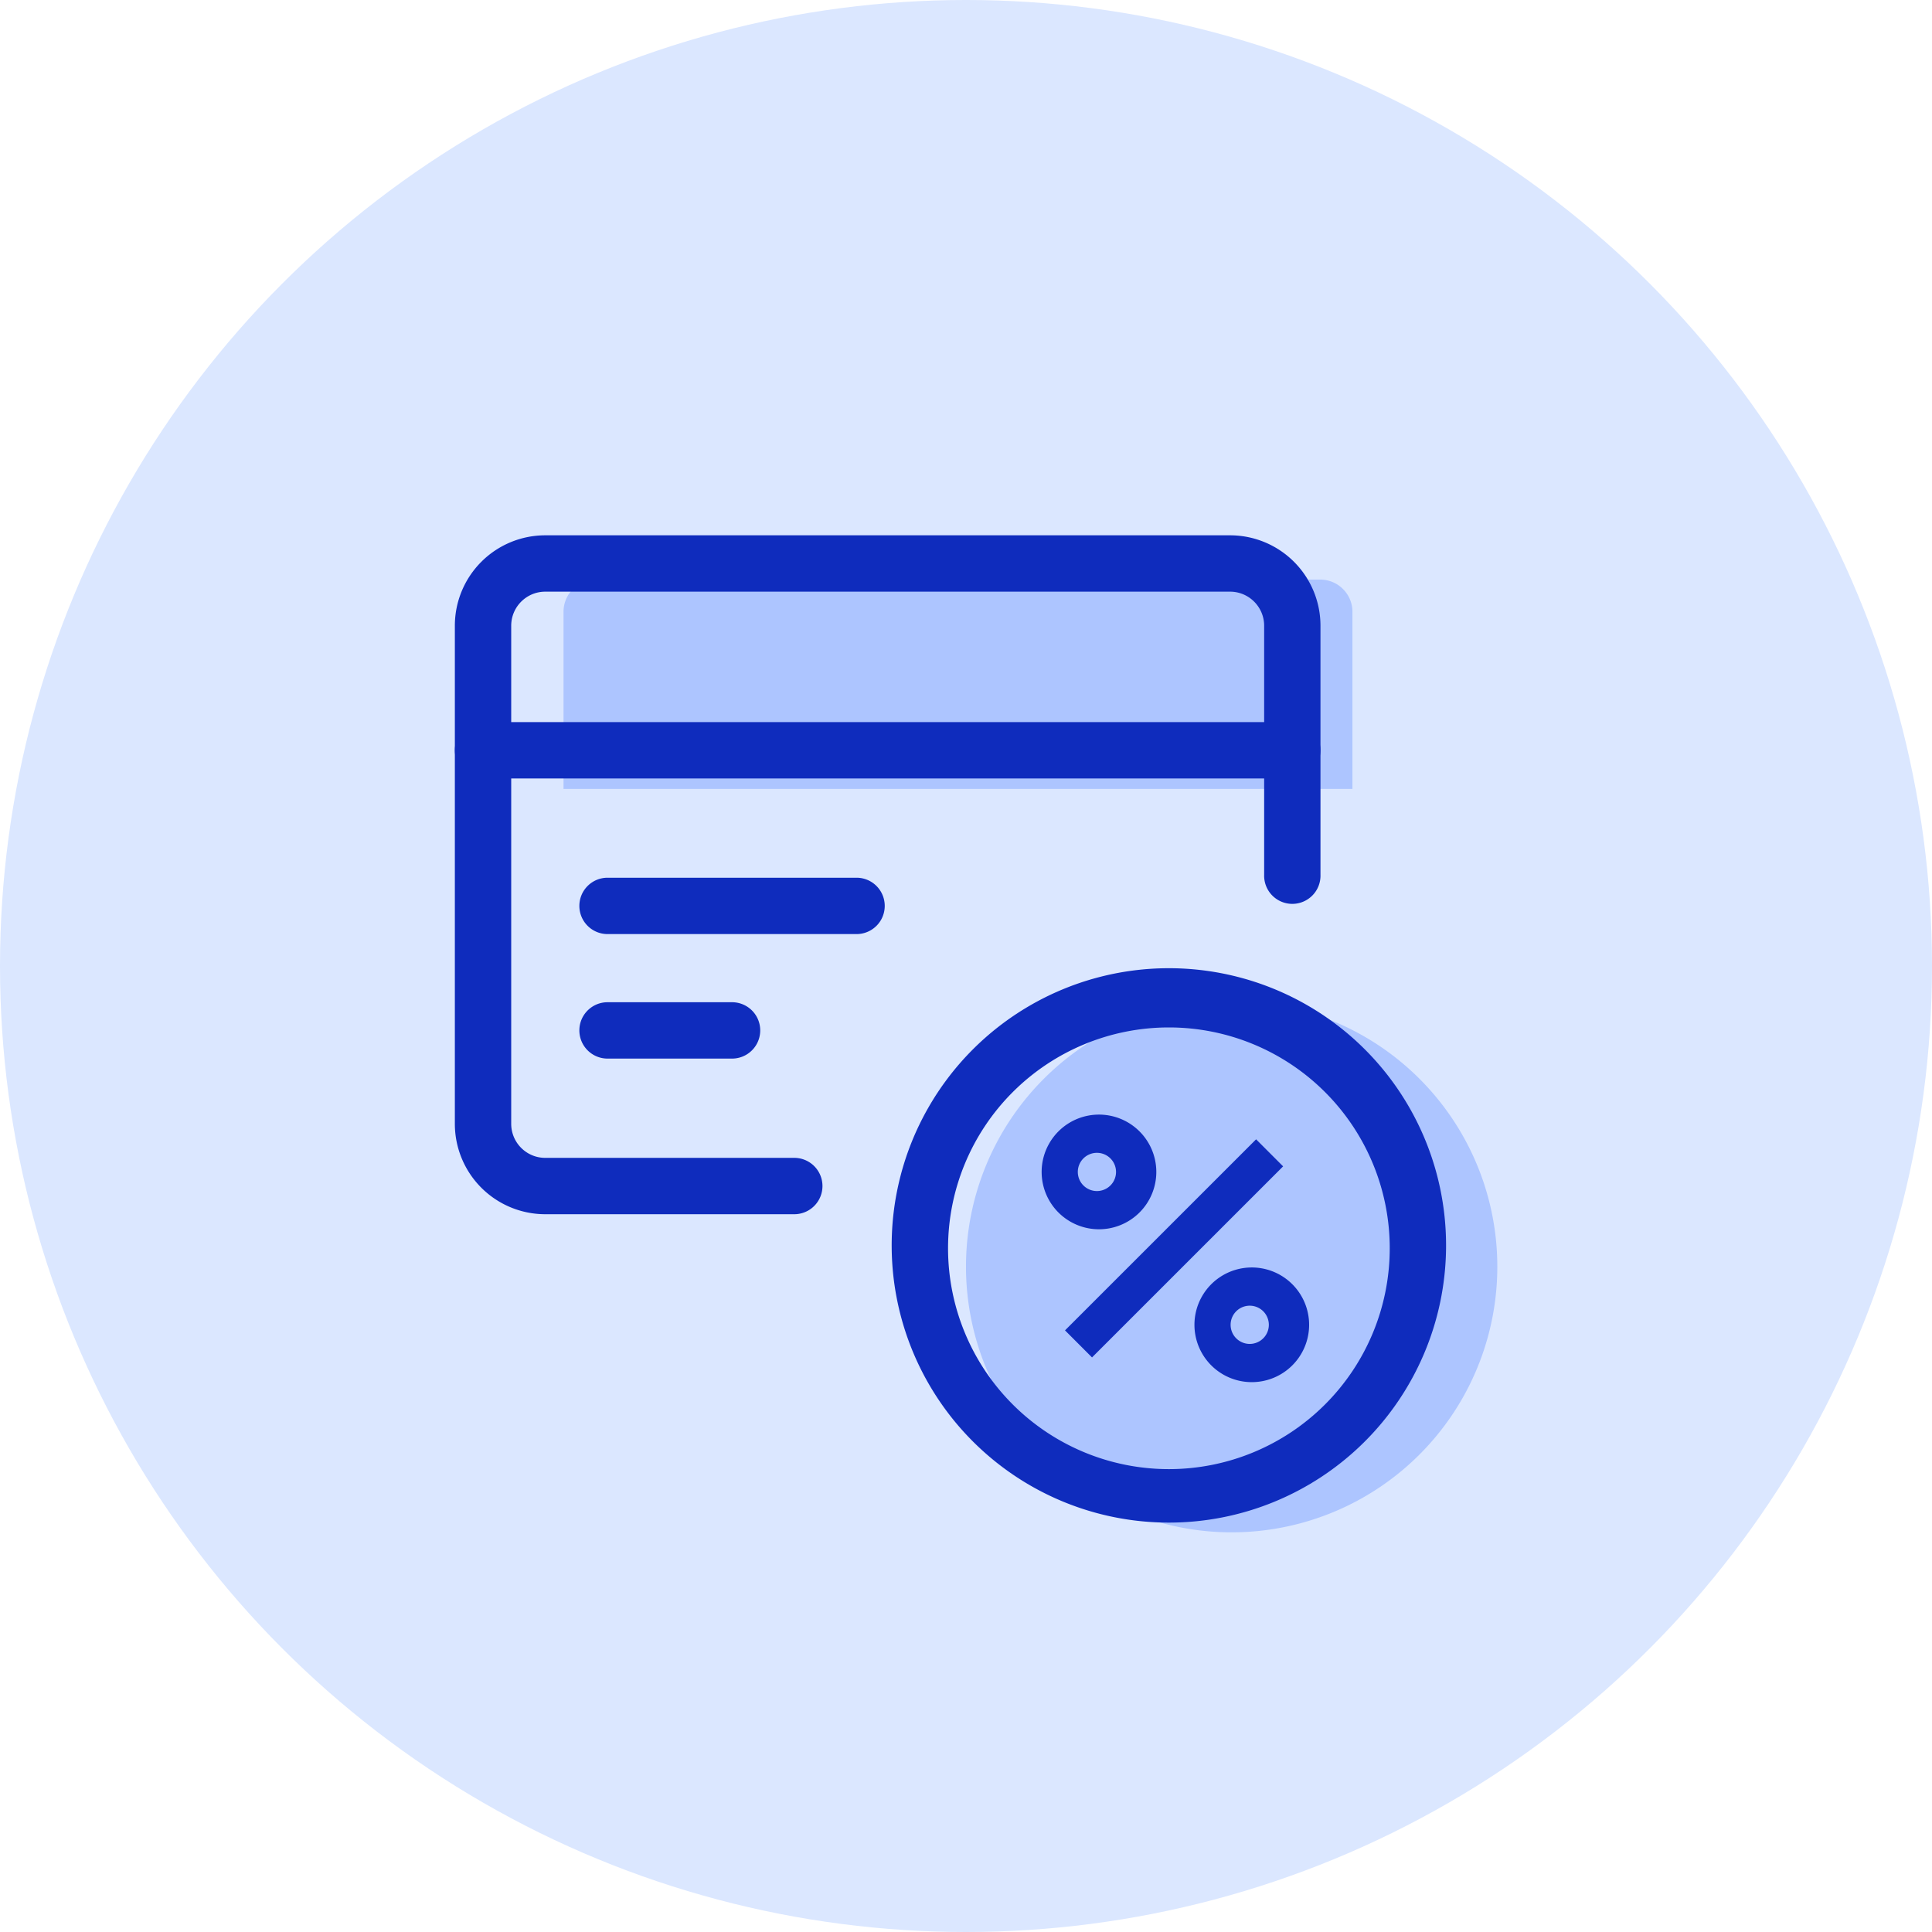 <svg viewBox="0 0 65 65" fill="none" xmlns="http://www.w3.org/2000/svg"><circle cx="32.5" cy="32.5" r="32.5" fill="#DBE7FF"/><path d="M50.375 42.521a8.938 8.938 0 11-17.875 0 8.938 8.938 0 0117.875 0zM18.959 20.583c0-.598.485-1.083 1.083-1.083h24.375c.599 0 1.084.485 1.084 1.083v5.959H18.959v-5.959z" fill="#ADC5FF"/><path fill-rule="evenodd" clip-rule="evenodd" d="M39.326 34.567a7.43 7.43 0 100 14.86 7.43 7.43 0 000-14.86zM30 41.997a9.326 9.326 0 1118.651 0 9.326 9.326 0 01-18.651 0z" fill="#0F2CBD"/><path d="M42.071 42.643a1.929 1.929 0 110 3.857 1.929 1.929 0 010-3.857zm.189-4.312l.909.91-6.429 6.428-.909-.91 6.429-6.428zm-.189 5.598a.643.643 0 100 1.285.643.643 0 000-1.285zM36.93 37.5a1.929 1.929 0 110 3.857 1.929 1.929 0 010-3.857zm0 1.286a.643.643 0 100 1.285.643.643 0 000-1.285z" fill="#0F2CBD"/><path fill-rule="evenodd" clip-rule="evenodd" d="M15.303 21.053a3.042 3.042 0 013.042-3.043h23.039a3.042 3.042 0 013.042 3.043v8.378a.948.948 0 11-1.895 0v-8.378c0-.633-.514-1.147-1.147-1.147H18.345c-.633 0-1.146.514-1.146 1.147v16.755c0 .634.513 1.147 1.146 1.147h8.378a.948.948 0 010 1.896h-8.378a3.042 3.042 0 01-3.042-3.043V21.053z" fill="#0F2CBD"/><path fill-rule="evenodd" clip-rule="evenodd" d="M15.303 25.242c0-.524.424-.948.948-.948h27.227a.948.948 0 010 1.896H16.251a.948.948 0 01-.948-.948zm4.189 5.236c0-.524.425-.948.948-.948h8.378a.948.948 0 010 1.896H20.44a.948.948 0 01-.948-.948zm0 4.189c0-.524.425-.948.948-.948h4.189a.948.948 0 110 1.896H20.44a.948.948 0 01-.948-.948z" fill="#0F2CBD"/></svg>